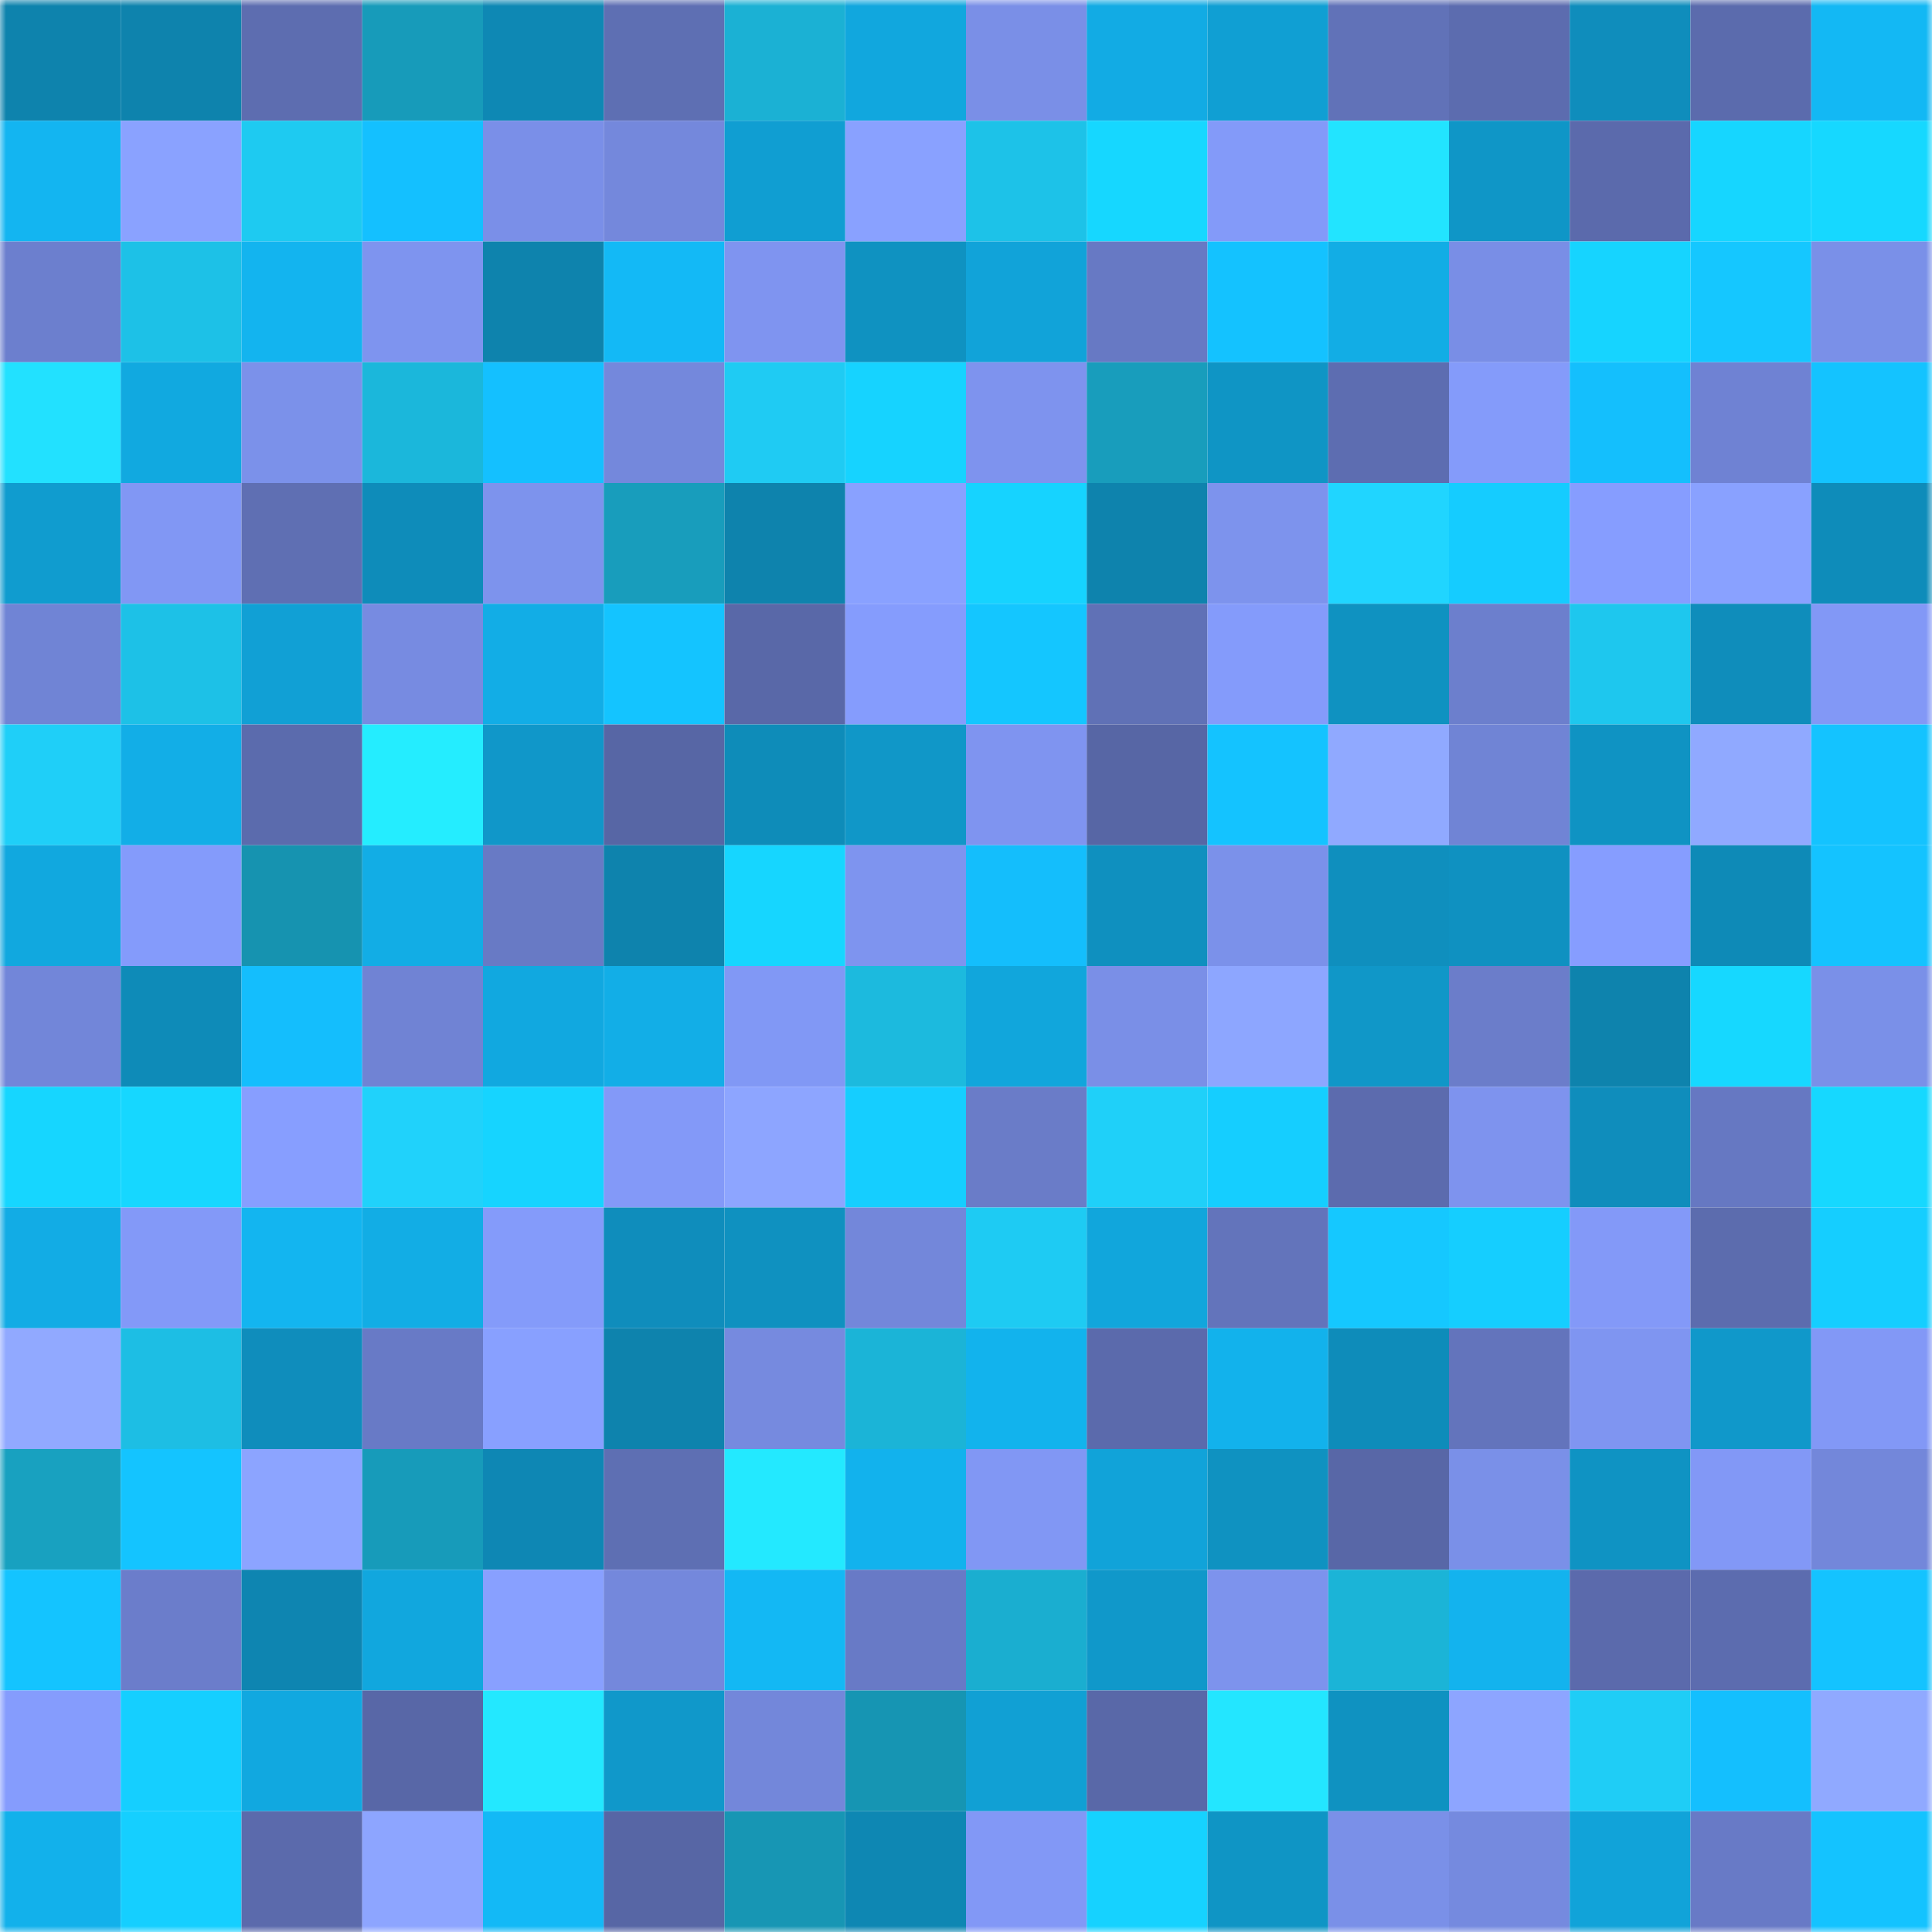 <svg viewBox="0 0 160 160" fill="none" role="img" xmlns="http://www.w3.org/2000/svg" width="240" height="240" name="ens%2Crevokecash.eth"><mask id="1936671686" mask-type="alpha" maskUnits="userSpaceOnUse" x="0" y="0" width="160" height="160"><rect width="160" height="160" fill="#FFFFFF"></rect></mask><g mask="url(#1936671686)"><rect x="0" y="0" width="10" height="10" fill="#0e83ad"></rect><rect x="10" y="0" width="10" height="10" fill="#0e83ad"></rect><rect x="20" y="0" width="10" height="10" fill="#5d6db0"></rect><rect x="30" y="0" width="10" height="10" fill="#179bba"></rect><rect x="40" y="0" width="10" height="10" fill="#0e88b4"></rect><rect x="50" y="0" width="10" height="10" fill="#5e6fb3"></rect><rect x="60" y="0" width="10" height="10" fill="#1bb1d4"></rect><rect x="70" y="0" width="10" height="10" fill="#11a7de"></rect><rect x="80" y="0" width="10" height="10" fill="#7a8fe7"></rect><rect x="90" y="0" width="10" height="10" fill="#12abe4"></rect><rect x="100" y="0" width="10" height="10" fill="#109fd3"></rect><rect x="110" y="0" width="10" height="10" fill="#6172b8"></rect><rect x="120" y="0" width="10" height="10" fill="#5c6caf"></rect><rect x="130" y="0" width="10" height="10" fill="#0f8dbc"></rect><rect x="140" y="0" width="10" height="10" fill="#5b6bad"></rect><rect x="150" y="0" width="10" height="10" fill="#13b8f4"></rect><rect x="0" y="10" width="10" height="10" fill="#13b5f1"></rect><rect x="10" y="10" width="10" height="10" fill="#8aa2ff"></rect><rect x="20" y="10" width="10" height="10" fill="#1ecaf1"></rect><rect x="30" y="10" width="10" height="10" fill="#14c0ff"></rect><rect x="40" y="10" width="10" height="10" fill="#7a8fe8"></rect><rect x="50" y="10" width="10" height="10" fill="#7488dc"></rect><rect x="60" y="10" width="10" height="10" fill="#109ed2"></rect><rect x="70" y="10" width="10" height="10" fill="#89a1ff"></rect><rect x="80" y="10" width="10" height="10" fill="#1dc2e8"></rect><rect x="90" y="10" width="10" height="10" fill="#16d7ff"></rect><rect x="100" y="10" width="10" height="10" fill="#839af9"></rect><rect x="110" y="10" width="10" height="10" fill="#22e4ff"></rect><rect x="120" y="10" width="10" height="10" fill="#0f96c7"></rect><rect x="130" y="10" width="10" height="10" fill="#5b6aac"></rect><rect x="140" y="10" width="10" height="10" fill="#16d6ff"></rect><rect x="150" y="10" width="10" height="10" fill="#16d8ff"></rect><rect x="0" y="20" width="10" height="10" fill="#6c7fce"></rect><rect x="10" y="20" width="10" height="10" fill="#1dc1e7"></rect><rect x="20" y="20" width="10" height="10" fill="#13b4ef"></rect><rect x="30" y="20" width="10" height="10" fill="#7e94ef"></rect><rect x="40" y="20" width="10" height="10" fill="#0e83ad"></rect><rect x="50" y="20" width="10" height="10" fill="#13b9f6"></rect><rect x="60" y="20" width="10" height="10" fill="#7f94f0"></rect><rect x="70" y="20" width="10" height="10" fill="#0f92c1"></rect><rect x="80" y="20" width="10" height="10" fill="#11a3d9"></rect><rect x="90" y="20" width="10" height="10" fill="#6779c4"></rect><rect x="100" y="20" width="10" height="10" fill="#14c2ff"></rect><rect x="110" y="20" width="10" height="10" fill="#12ade5"></rect><rect x="120" y="20" width="10" height="10" fill="#798ee6"></rect><rect x="130" y="20" width="10" height="10" fill="#16d4ff"></rect><rect x="140" y="20" width="10" height="10" fill="#15c7ff"></rect><rect x="150" y="20" width="10" height="10" fill="#7a90e8"></rect><rect x="0" y="30" width="10" height="10" fill="#22e1ff"></rect><rect x="10" y="30" width="10" height="10" fill="#11a9e0"></rect><rect x="20" y="30" width="10" height="10" fill="#7b91ea"></rect><rect x="30" y="30" width="10" height="10" fill="#1bb7db"></rect><rect x="40" y="30" width="10" height="10" fill="#14c0ff"></rect><rect x="50" y="30" width="10" height="10" fill="#7488dc"></rect><rect x="60" y="30" width="10" height="10" fill="#1fcbf3"></rect><rect x="70" y="30" width="10" height="10" fill="#16d3ff"></rect><rect x="80" y="30" width="10" height="10" fill="#7e93ee"></rect><rect x="90" y="30" width="10" height="10" fill="#189dbc"></rect><rect x="100" y="30" width="10" height="10" fill="#0f95c5"></rect><rect x="110" y="30" width="10" height="10" fill="#5d6db1"></rect><rect x="120" y="30" width="10" height="10" fill="#849bfa"></rect><rect x="130" y="30" width="10" height="10" fill="#14bffd"></rect><rect x="140" y="30" width="10" height="10" fill="#6f82d3"></rect><rect x="150" y="30" width="10" height="10" fill="#14c3ff"></rect><rect x="0" y="40" width="10" height="10" fill="#109ccf"></rect><rect x="10" y="40" width="10" height="10" fill="#8197f4"></rect><rect x="20" y="40" width="10" height="10" fill="#5f6fb3"></rect><rect x="30" y="40" width="10" height="10" fill="#0e8cba"></rect><rect x="40" y="40" width="10" height="10" fill="#7d93ed"></rect><rect x="50" y="40" width="10" height="10" fill="#189dbc"></rect><rect x="60" y="40" width="10" height="10" fill="#0e83ad"></rect><rect x="70" y="40" width="10" height="10" fill="#89a1ff"></rect><rect x="80" y="40" width="10" height="10" fill="#16d3ff"></rect><rect x="90" y="40" width="10" height="10" fill="#0e83ad"></rect><rect x="100" y="40" width="10" height="10" fill="#7d93ed"></rect><rect x="110" y="40" width="10" height="10" fill="#20d5ff"></rect><rect x="120" y="40" width="10" height="10" fill="#15ccff"></rect><rect x="130" y="40" width="10" height="10" fill="#869dff"></rect><rect x="140" y="40" width="10" height="10" fill="#89a1ff"></rect><rect x="150" y="40" width="10" height="10" fill="#0e8cba"></rect><rect x="0" y="50" width="10" height="10" fill="#7084d5"></rect><rect x="10" y="50" width="10" height="10" fill="#1dc1e7"></rect><rect x="20" y="50" width="10" height="10" fill="#11a0d5"></rect><rect x="30" y="50" width="10" height="10" fill="#778be1"></rect><rect x="40" y="50" width="10" height="10" fill="#12ade6"></rect><rect x="50" y="50" width="10" height="10" fill="#14c4ff"></rect><rect x="60" y="50" width="10" height="10" fill="#5968a8"></rect><rect x="70" y="50" width="10" height="10" fill="#859cfd"></rect><rect x="80" y="50" width="10" height="10" fill="#14c6ff"></rect><rect x="90" y="50" width="10" height="10" fill="#6071b6"></rect><rect x="100" y="50" width="10" height="10" fill="#849bfb"></rect><rect x="110" y="50" width="10" height="10" fill="#0f92c1"></rect><rect x="120" y="50" width="10" height="10" fill="#6c7fcd"></rect><rect x="130" y="50" width="10" height="10" fill="#1ec7ee"></rect><rect x="140" y="50" width="10" height="10" fill="#0f8dbb"></rect><rect x="150" y="50" width="10" height="10" fill="#8298f6"></rect><rect x="0" y="60" width="10" height="10" fill="#1fcff8"></rect><rect x="10" y="60" width="10" height="10" fill="#12aee7"></rect><rect x="20" y="60" width="10" height="10" fill="#5b6bad"></rect><rect x="30" y="60" width="10" height="10" fill="#24edff"></rect><rect x="40" y="60" width="10" height="10" fill="#1097c9"></rect><rect x="50" y="60" width="10" height="10" fill="#5766a5"></rect><rect x="60" y="60" width="10" height="10" fill="#0e8cb9"></rect><rect x="70" y="60" width="10" height="10" fill="#1097c8"></rect><rect x="80" y="60" width="10" height="10" fill="#7f94f0"></rect><rect x="90" y="60" width="10" height="10" fill="#5766a5"></rect><rect x="100" y="60" width="10" height="10" fill="#14c3ff"></rect><rect x="110" y="60" width="10" height="10" fill="#90a9ff"></rect><rect x="120" y="60" width="10" height="10" fill="#7084d5"></rect><rect x="130" y="60" width="10" height="10" fill="#0f93c3"></rect><rect x="140" y="60" width="10" height="10" fill="#90a9ff"></rect><rect x="150" y="60" width="10" height="10" fill="#14c3ff"></rect><rect x="0" y="70" width="10" height="10" fill="#11a8df"></rect><rect x="10" y="70" width="10" height="10" fill="#849bfb"></rect><rect x="20" y="70" width="10" height="10" fill="#1693b0"></rect><rect x="30" y="70" width="10" height="10" fill="#12ade5"></rect><rect x="40" y="70" width="10" height="10" fill="#687ac5"></rect><rect x="50" y="70" width="10" height="10" fill="#0e83ad"></rect><rect x="60" y="70" width="10" height="10" fill="#16d6ff"></rect><rect x="70" y="70" width="10" height="10" fill="#7e94ef"></rect><rect x="80" y="70" width="10" height="10" fill="#14befc"></rect><rect x="90" y="70" width="10" height="10" fill="#0f90bf"></rect><rect x="100" y="70" width="10" height="10" fill="#7b91ea"></rect><rect x="110" y="70" width="10" height="10" fill="#0f8fbe"></rect><rect x="120" y="70" width="10" height="10" fill="#0f91c1"></rect><rect x="130" y="70" width="10" height="10" fill="#869dff"></rect><rect x="140" y="70" width="10" height="10" fill="#0e8ab7"></rect><rect x="150" y="70" width="10" height="10" fill="#14c3ff"></rect><rect x="0" y="80" width="10" height="10" fill="#7286d9"></rect><rect x="10" y="80" width="10" height="10" fill="#0e8bb8"></rect><rect x="20" y="80" width="10" height="10" fill="#14befd"></rect><rect x="30" y="80" width="10" height="10" fill="#7083d4"></rect><rect x="40" y="80" width="10" height="10" fill="#11a8e0"></rect><rect x="50" y="80" width="10" height="10" fill="#12aee7"></rect><rect x="60" y="80" width="10" height="10" fill="#8198f5"></rect><rect x="70" y="80" width="10" height="10" fill="#1cbade"></rect><rect x="80" y="80" width="10" height="10" fill="#11a6dc"></rect><rect x="90" y="80" width="10" height="10" fill="#7a8fe7"></rect><rect x="100" y="80" width="10" height="10" fill="#8da6ff"></rect><rect x="110" y="80" width="10" height="10" fill="#1097c8"></rect><rect x="120" y="80" width="10" height="10" fill="#6b7dca"></rect><rect x="130" y="80" width="10" height="10" fill="#0e83ad"></rect><rect x="140" y="80" width="10" height="10" fill="#16d8ff"></rect><rect x="150" y="80" width="10" height="10" fill="#7a90e8"></rect><rect x="0" y="90" width="10" height="10" fill="#16d6ff"></rect><rect x="10" y="90" width="10" height="10" fill="#16d7ff"></rect><rect x="20" y="90" width="10" height="10" fill="#879eff"></rect><rect x="30" y="90" width="10" height="10" fill="#20d2fb"></rect><rect x="40" y="90" width="10" height="10" fill="#16d4ff"></rect><rect x="50" y="90" width="10" height="10" fill="#8399f8"></rect><rect x="60" y="90" width="10" height="10" fill="#8da5ff"></rect><rect x="70" y="90" width="10" height="10" fill="#15ceff"></rect><rect x="80" y="90" width="10" height="10" fill="#6a7cc8"></rect><rect x="90" y="90" width="10" height="10" fill="#1fd0f9"></rect><rect x="100" y="90" width="10" height="10" fill="#15ceff"></rect><rect x="110" y="90" width="10" height="10" fill="#5c6bae"></rect><rect x="120" y="90" width="10" height="10" fill="#7e93ee"></rect><rect x="130" y="90" width="10" height="10" fill="#0f8dbc"></rect><rect x="140" y="90" width="10" height="10" fill="#6678c2"></rect><rect x="150" y="90" width="10" height="10" fill="#16d8ff"></rect><rect x="0" y="100" width="10" height="10" fill="#12ace5"></rect><rect x="10" y="100" width="10" height="10" fill="#8399f8"></rect><rect x="20" y="100" width="10" height="10" fill="#13b5f0"></rect><rect x="30" y="100" width="10" height="10" fill="#12ade5"></rect><rect x="40" y="100" width="10" height="10" fill="#849bfa"></rect><rect x="50" y="100" width="10" height="10" fill="#0f8dbc"></rect><rect x="60" y="100" width="10" height="10" fill="#0f91c0"></rect><rect x="70" y="100" width="10" height="10" fill="#7387da"></rect><rect x="80" y="100" width="10" height="10" fill="#1ecbf3"></rect><rect x="90" y="100" width="10" height="10" fill="#11a6dc"></rect><rect x="100" y="100" width="10" height="10" fill="#6374bb"></rect><rect x="110" y="100" width="10" height="10" fill="#15c8ff"></rect><rect x="120" y="100" width="10" height="10" fill="#15ceff"></rect><rect x="130" y="100" width="10" height="10" fill="#8399f8"></rect><rect x="140" y="100" width="10" height="10" fill="#5c6cae"></rect><rect x="150" y="100" width="10" height="10" fill="#15ceff"></rect><rect x="0" y="110" width="10" height="10" fill="#91a9ff"></rect><rect x="10" y="110" width="10" height="10" fill="#1dbee4"></rect><rect x="20" y="110" width="10" height="10" fill="#0f8dbc"></rect><rect x="30" y="110" width="10" height="10" fill="#687ac6"></rect><rect x="40" y="110" width="10" height="10" fill="#88a0ff"></rect><rect x="50" y="110" width="10" height="10" fill="#0e83ad"></rect><rect x="60" y="110" width="10" height="10" fill="#768adf"></rect><rect x="70" y="110" width="10" height="10" fill="#1bb4d7"></rect><rect x="80" y="110" width="10" height="10" fill="#12b3ed"></rect><rect x="90" y="110" width="10" height="10" fill="#5b6aac"></rect><rect x="100" y="110" width="10" height="10" fill="#12b2ec"></rect><rect x="110" y="110" width="10" height="10" fill="#0e8cba"></rect><rect x="120" y="110" width="10" height="10" fill="#6374bc"></rect><rect x="130" y="110" width="10" height="10" fill="#7f95f1"></rect><rect x="140" y="110" width="10" height="10" fill="#1098ca"></rect><rect x="150" y="110" width="10" height="10" fill="#8298f6"></rect><rect x="0" y="120" width="10" height="10" fill="#18a1c0"></rect><rect x="10" y="120" width="10" height="10" fill="#14c4ff"></rect><rect x="20" y="120" width="10" height="10" fill="#8ca4ff"></rect><rect x="30" y="120" width="10" height="10" fill="#179bba"></rect><rect x="40" y="120" width="10" height="10" fill="#0e87b4"></rect><rect x="50" y="120" width="10" height="10" fill="#5e6fb3"></rect><rect x="60" y="120" width="10" height="10" fill="#23e9ff"></rect><rect x="70" y="120" width="10" height="10" fill="#12b2ed"></rect><rect x="80" y="120" width="10" height="10" fill="#8197f4"></rect><rect x="90" y="120" width="10" height="10" fill="#11a3d9"></rect><rect x="100" y="120" width="10" height="10" fill="#0f92c1"></rect><rect x="110" y="120" width="10" height="10" fill="#5867a7"></rect><rect x="120" y="120" width="10" height="10" fill="#7a90e8"></rect><rect x="130" y="120" width="10" height="10" fill="#0f93c3"></rect><rect x="140" y="120" width="10" height="10" fill="#8298f6"></rect><rect x="150" y="120" width="10" height="10" fill="#7387da"></rect><rect x="0" y="130" width="10" height="10" fill="#14c4ff"></rect><rect x="10" y="130" width="10" height="10" fill="#6b7dcb"></rect><rect x="20" y="130" width="10" height="10" fill="#0e85b1"></rect><rect x="30" y="130" width="10" height="10" fill="#11a7de"></rect><rect x="40" y="130" width="10" height="10" fill="#88a0ff"></rect><rect x="50" y="130" width="10" height="10" fill="#7488dc"></rect><rect x="60" y="130" width="10" height="10" fill="#13b8f4"></rect><rect x="70" y="130" width="10" height="10" fill="#687ac6"></rect><rect x="80" y="130" width="10" height="10" fill="#1aaed0"></rect><rect x="90" y="130" width="10" height="10" fill="#1098ca"></rect><rect x="100" y="130" width="10" height="10" fill="#7d93ed"></rect><rect x="110" y="130" width="10" height="10" fill="#1bb4d7"></rect><rect x="120" y="130" width="10" height="10" fill="#13b3ee"></rect><rect x="130" y="130" width="10" height="10" fill="#5b6aac"></rect><rect x="140" y="130" width="10" height="10" fill="#5c6caf"></rect><rect x="150" y="130" width="10" height="10" fill="#14c3ff"></rect><rect x="0" y="140" width="10" height="10" fill="#859cfd"></rect><rect x="10" y="140" width="10" height="10" fill="#15cfff"></rect><rect x="20" y="140" width="10" height="10" fill="#11a8e0"></rect><rect x="30" y="140" width="10" height="10" fill="#5867a7"></rect><rect x="40" y="140" width="10" height="10" fill="#23e8ff"></rect><rect x="50" y="140" width="10" height="10" fill="#1098ca"></rect><rect x="60" y="140" width="10" height="10" fill="#7387da"></rect><rect x="70" y="140" width="10" height="10" fill="#1695b3"></rect><rect x="80" y="140" width="10" height="10" fill="#11a0d4"></rect><rect x="90" y="140" width="10" height="10" fill="#5968a8"></rect><rect x="100" y="140" width="10" height="10" fill="#23e6ff"></rect><rect x="110" y="140" width="10" height="10" fill="#0f92c1"></rect><rect x="120" y="140" width="10" height="10" fill="#8da5ff"></rect><rect x="130" y="140" width="10" height="10" fill="#1fcdf6"></rect><rect x="140" y="140" width="10" height="10" fill="#14bffe"></rect><rect x="150" y="140" width="10" height="10" fill="#90a9ff"></rect><rect x="0" y="150" width="10" height="10" fill="#12b1eb"></rect><rect x="10" y="150" width="10" height="10" fill="#15cfff"></rect><rect x="20" y="150" width="10" height="10" fill="#5b6aac"></rect><rect x="30" y="150" width="10" height="10" fill="#8da5ff"></rect><rect x="40" y="150" width="10" height="10" fill="#13b9f6"></rect><rect x="50" y="150" width="10" height="10" fill="#5766a5"></rect><rect x="60" y="150" width="10" height="10" fill="#1796b4"></rect><rect x="70" y="150" width="10" height="10" fill="#0e87b3"></rect><rect x="80" y="150" width="10" height="10" fill="#8298f6"></rect><rect x="90" y="150" width="10" height="10" fill="#16d2ff"></rect><rect x="100" y="150" width="10" height="10" fill="#0f95c5"></rect><rect x="110" y="150" width="10" height="10" fill="#7a90e8"></rect><rect x="120" y="150" width="10" height="10" fill="#758adf"></rect><rect x="130" y="150" width="10" height="10" fill="#11a3d9"></rect><rect x="140" y="150" width="10" height="10" fill="#687ac6"></rect><rect x="150" y="150" width="10" height="10" fill="#14c3ff"></rect></g></svg>